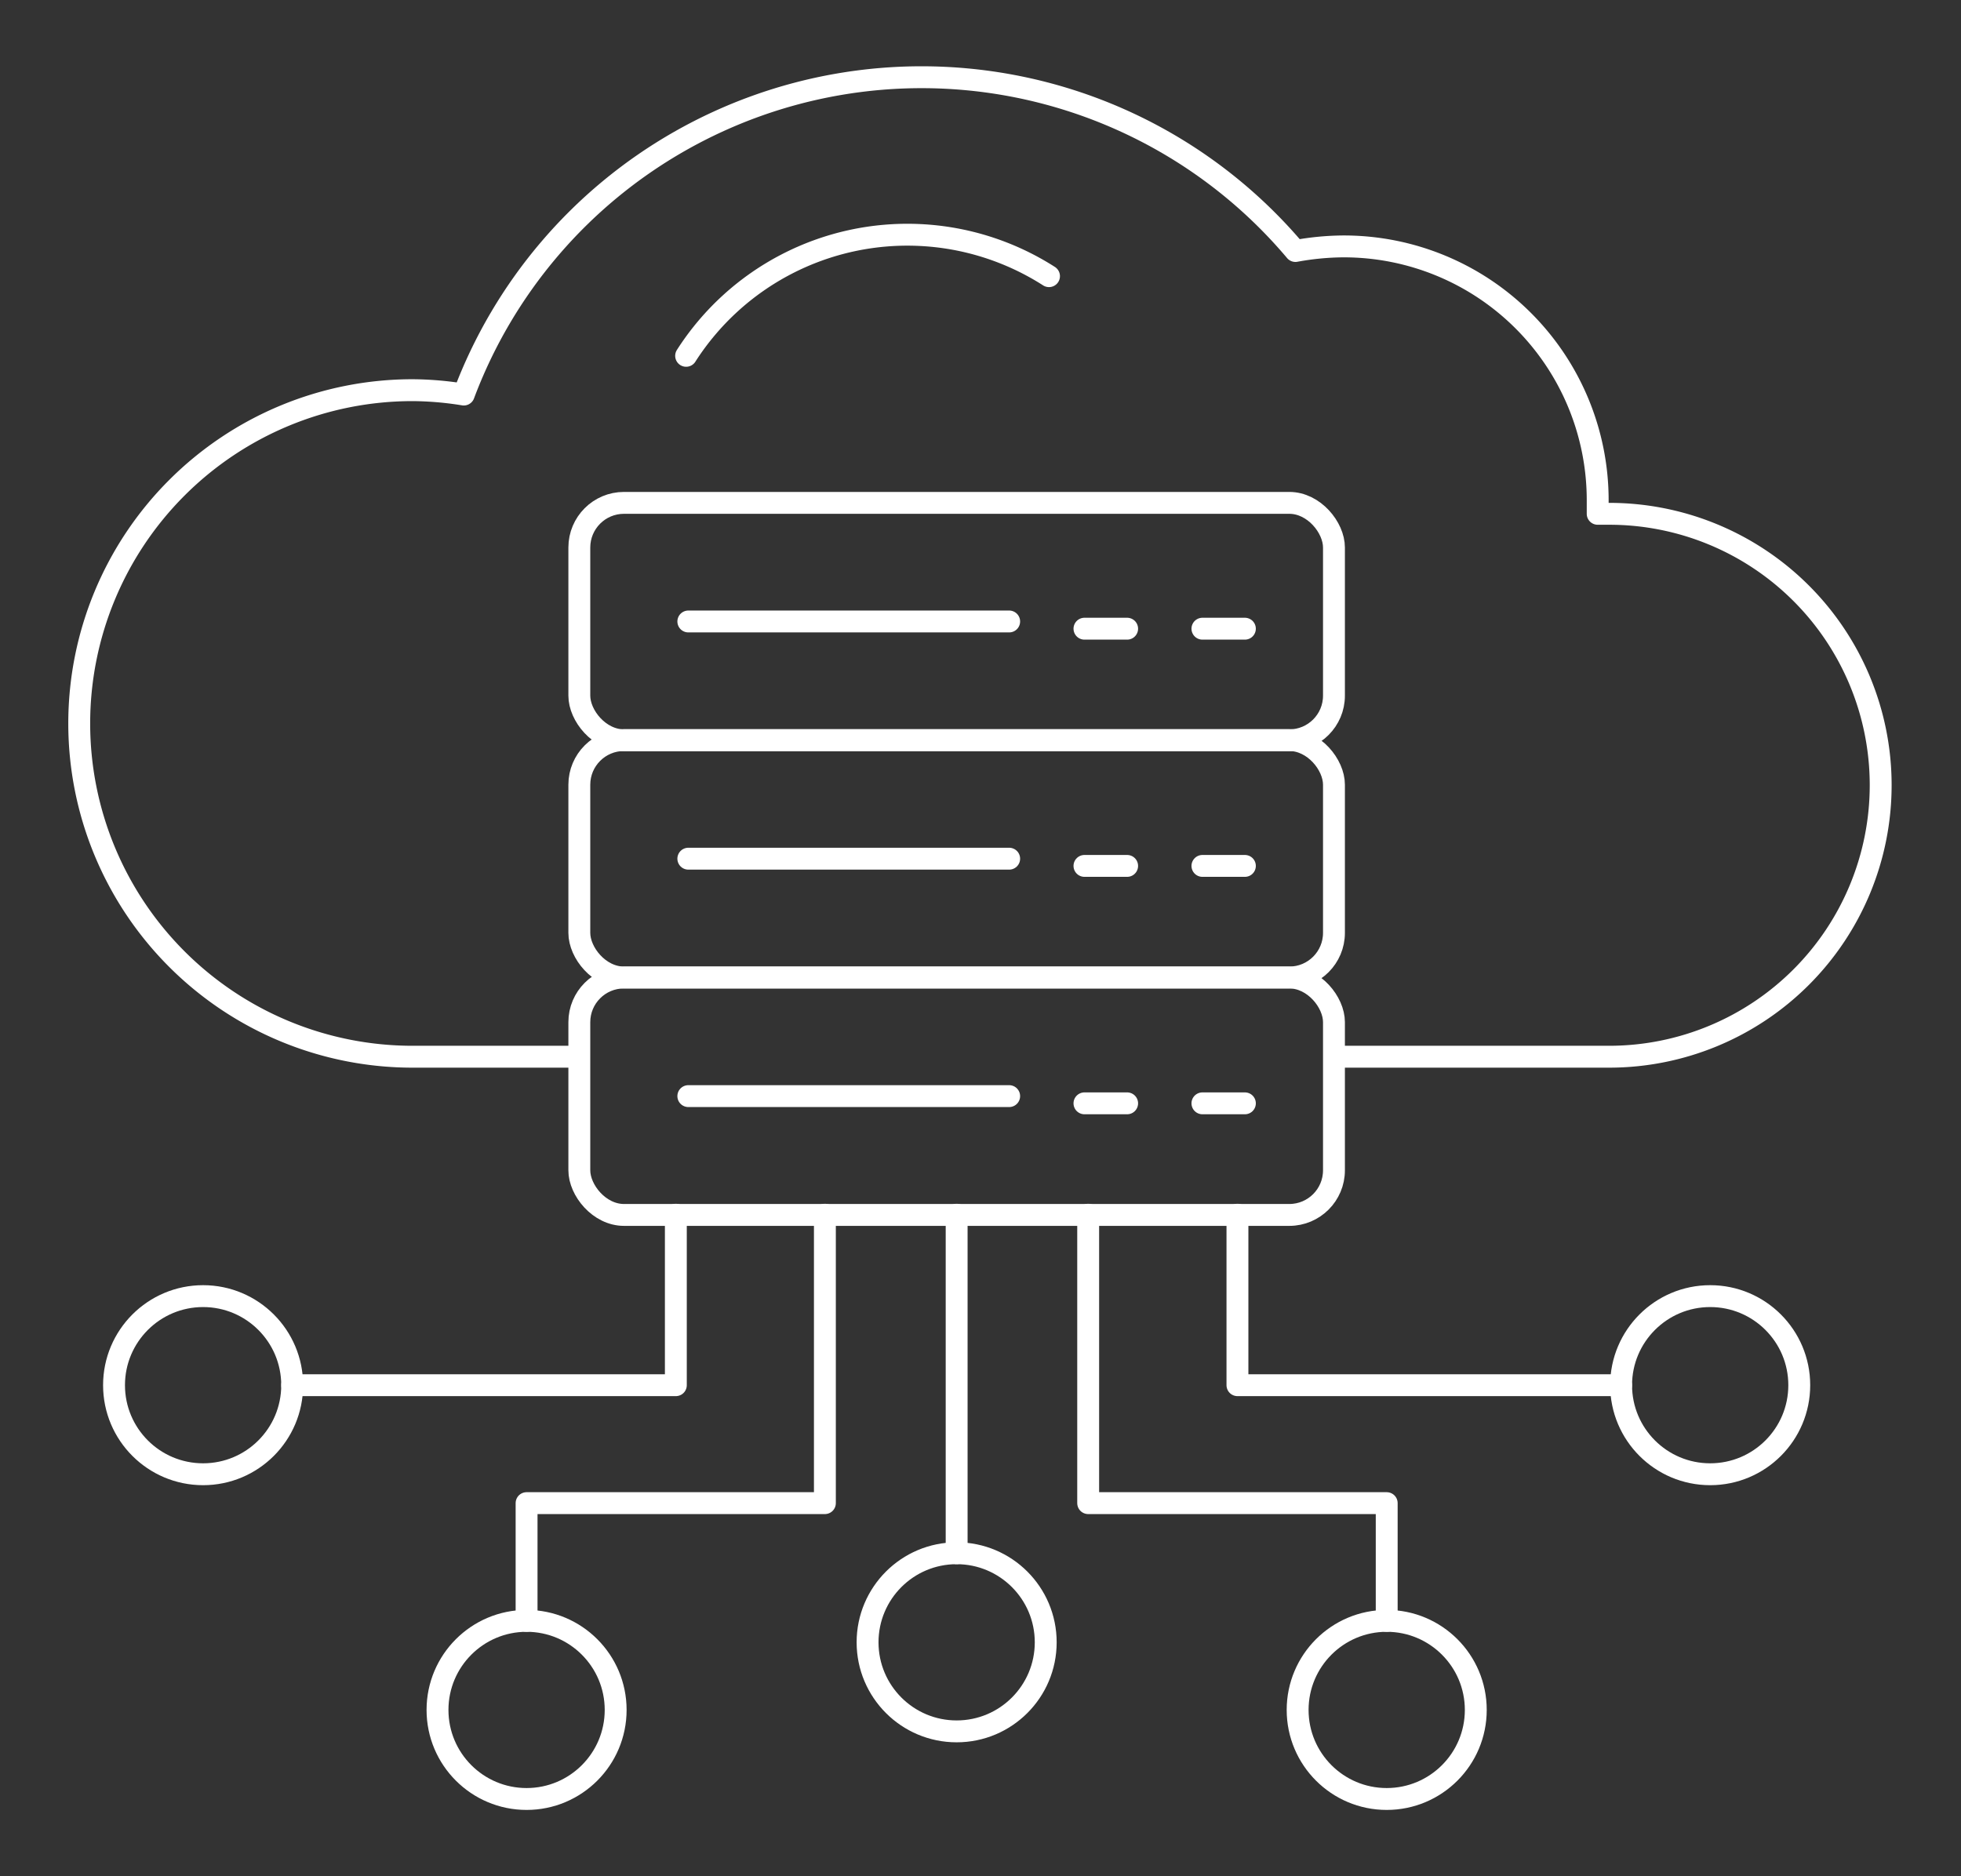 <svg id="UVOD" xmlns="http://www.w3.org/2000/svg" viewBox="0 0 89.6 85.74"><rect x="0" y="0" width="89.6" height="85.74" fill="#333333" stroke="none"/><defs><style>.cls-1{fill:none;stroke:#ffffff;stroke-linecap:round;stroke-linejoin:round;}</style></defs><path class="cls-1" d="M61,48.29H73.53a12.41,12.41,0,0,0,12.4-12.41h0a12.4,12.4,0,0,0-12.4-12.4H73c0-.21,0-.41,0-.62a11.6,11.6,0,0,0-11.6-11.6,12.45,12.45,0,0,0-2.21.21,22.34,22.34,0,0,0-38,6.56,15.08,15.08,0,0,0-2.34-.2,15.23,15.23,0,0,0,0,30.46h7.57"/><rect class="cls-1" x="26.47" y="22.98" width="34.48" height="10.85" rx="2.04"/><line class="cls-1" x1="31.45" y1="28.4" x2="46.11" y2="28.4"/><line class="cls-1" x1="49.55" y1="28.73" x2="51.5" y2="28.73"/><line class="cls-1" x1="54.94" y1="28.73" x2="56.88" y2="28.73"/><rect class="cls-1" x="26.47" y="33.82" width="34.48" height="10.85" rx="2.04"/><line class="cls-1" x1="31.45" y1="39.24" x2="46.11" y2="39.24"/><line class="cls-1" x1="49.55" y1="39.57" x2="51.5" y2="39.57"/><line class="cls-1" x1="54.94" y1="39.57" x2="56.88" y2="39.57"/><rect class="cls-1" x="26.47" y="44.67" width="34.48" height="10.85" rx="2.04"/><line class="cls-1" x1="31.45" y1="50.09" x2="46.11" y2="50.09"/><line class="cls-1" x1="49.55" y1="50.42" x2="51.5" y2="50.42"/><line class="cls-1" x1="54.94" y1="50.42" x2="56.88" y2="50.42"/><circle class="cls-1" cx="9.28" cy="63.3" r="4.07"/><circle class="cls-1" cx="24.06" cy="78.14" r="4.07"/><circle class="cls-1" cx="43.71" cy="75.05" r="4.07"/><line class="cls-1" x1="43.71" y1="70.98" x2="43.71" y2="55.51"/><polyline class="cls-1" points="37.69 55.51 37.69 68.69 24.06 68.69 24.06 74.07"/><polyline class="cls-1" points="30.88 55.51 30.88 63.3 13.35 63.3"/><circle class="cls-1" cx="78.14" cy="63.3" r="4.07"/><circle class="cls-1" cx="63.36" cy="78.14" r="4.07"/><polyline class="cls-1" points="49.72 55.51 49.72 68.69 63.36 68.69 63.36 74.07"/><polyline class="cls-1" points="56.54 55.51 56.54 63.3 74.07 63.3"/><path class="cls-1" d="M31.35,16.26a12,12,0,0,1,16.58-3.64"/></svg>
